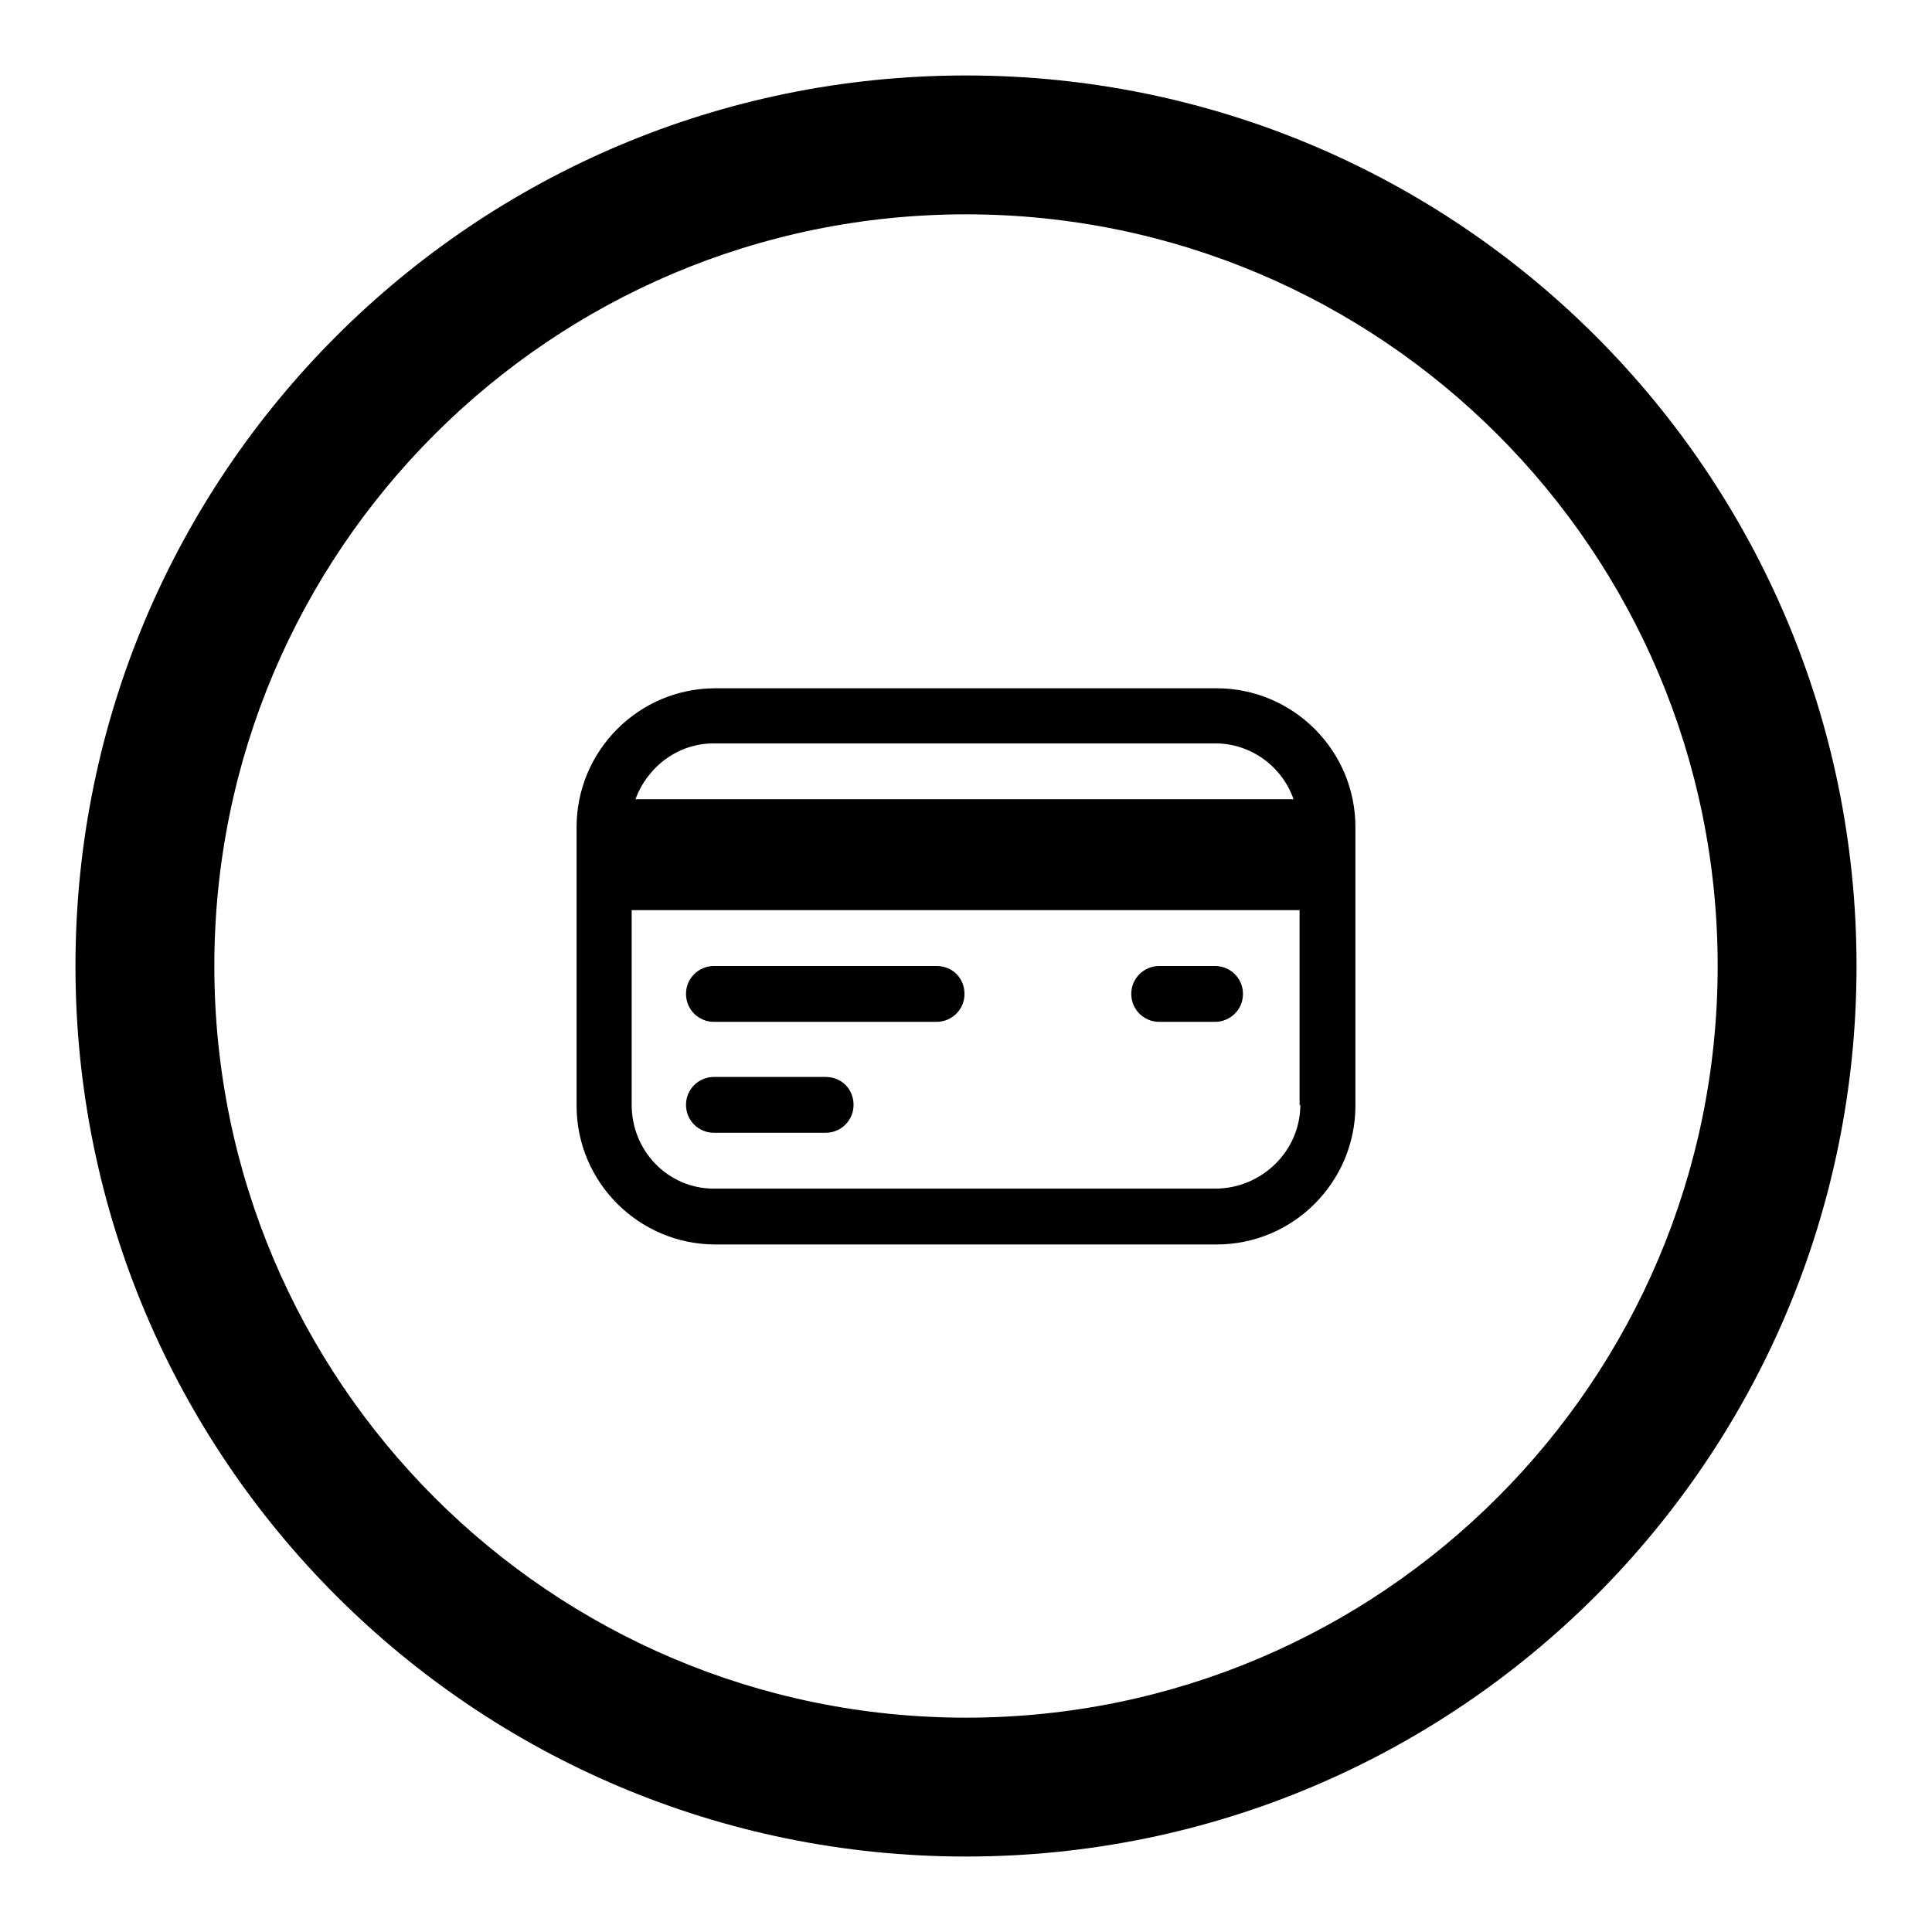 <?xml version="1.0" encoding="utf-8"?>
<!-- Svg Vector Icons : http://www.onlinewebfonts.com/icon -->
<!DOCTYPE svg PUBLIC "-//W3C//DTD SVG 1.1//EN" "http://www.w3.org/Graphics/SVG/1.1/DTD/svg11.dtd">
<svg version="1.1" xmlns="http://www.w3.org/2000/svg" xmlns:xlink="http://www.w3.org/1999/xlink" x="0px" y="0px" viewBox="0 0 256 256" enable-background="new 0 0 256 256" xml:space="preserve">
<g> <path fill="#000000" d="M128,10C62.8,10,10,62.8,10,128c0,65.2,52.8,118,118,118c65.2,0,118-52.8,118-118C246,62.8,193.2,10,128,10 z M128,227.6c-55,0-99.6-44.6-99.6-99.6S73,28.4,128,28.4S227.6,73,227.6,128S183,227.6,128,227.6z M179.6,109.6 c0-10.2-8.3-18.4-18.4-18.4H94.8c-10.2,0-18.4,8.3-18.4,18.4v36.9c0,10.2,8.3,18.4,18.4,18.4h66.4c10.2,0,18.4-8.3,18.4-18.4V109.6 z M94.6,98.5H161c4.8,0,8.9,3.1,10.4,7.4H84.2C85.8,101.6,89.8,98.5,94.6,98.5z M172.3,146.4c0,6.1-5.1,11.1-11.3,11.1H94.6 c-6.1,0-10.9-5-10.9-11.1v-25.8h88.5V146.4z M94.6,135.4h29.5c2,0,3.7-1.6,3.7-3.7s-1.6-3.7-3.7-3.7H94.6c-2,0-3.7,1.6-3.7,3.7 S92.6,135.4,94.6,135.4z M153.6,135.4h7.4c2,0,3.7-1.6,3.7-3.7S163,128,161,128h-7.4c-2,0-3.7,1.6-3.7,3.7S151.6,135.4,153.6,135.4 z M94.6,150.1h14.8c2,0,3.7-1.6,3.7-3.7s-1.6-3.7-3.7-3.7H94.6c-2,0-3.7,1.6-3.7,3.7S92.6,150.1,94.6,150.1z"/></g>
</svg>